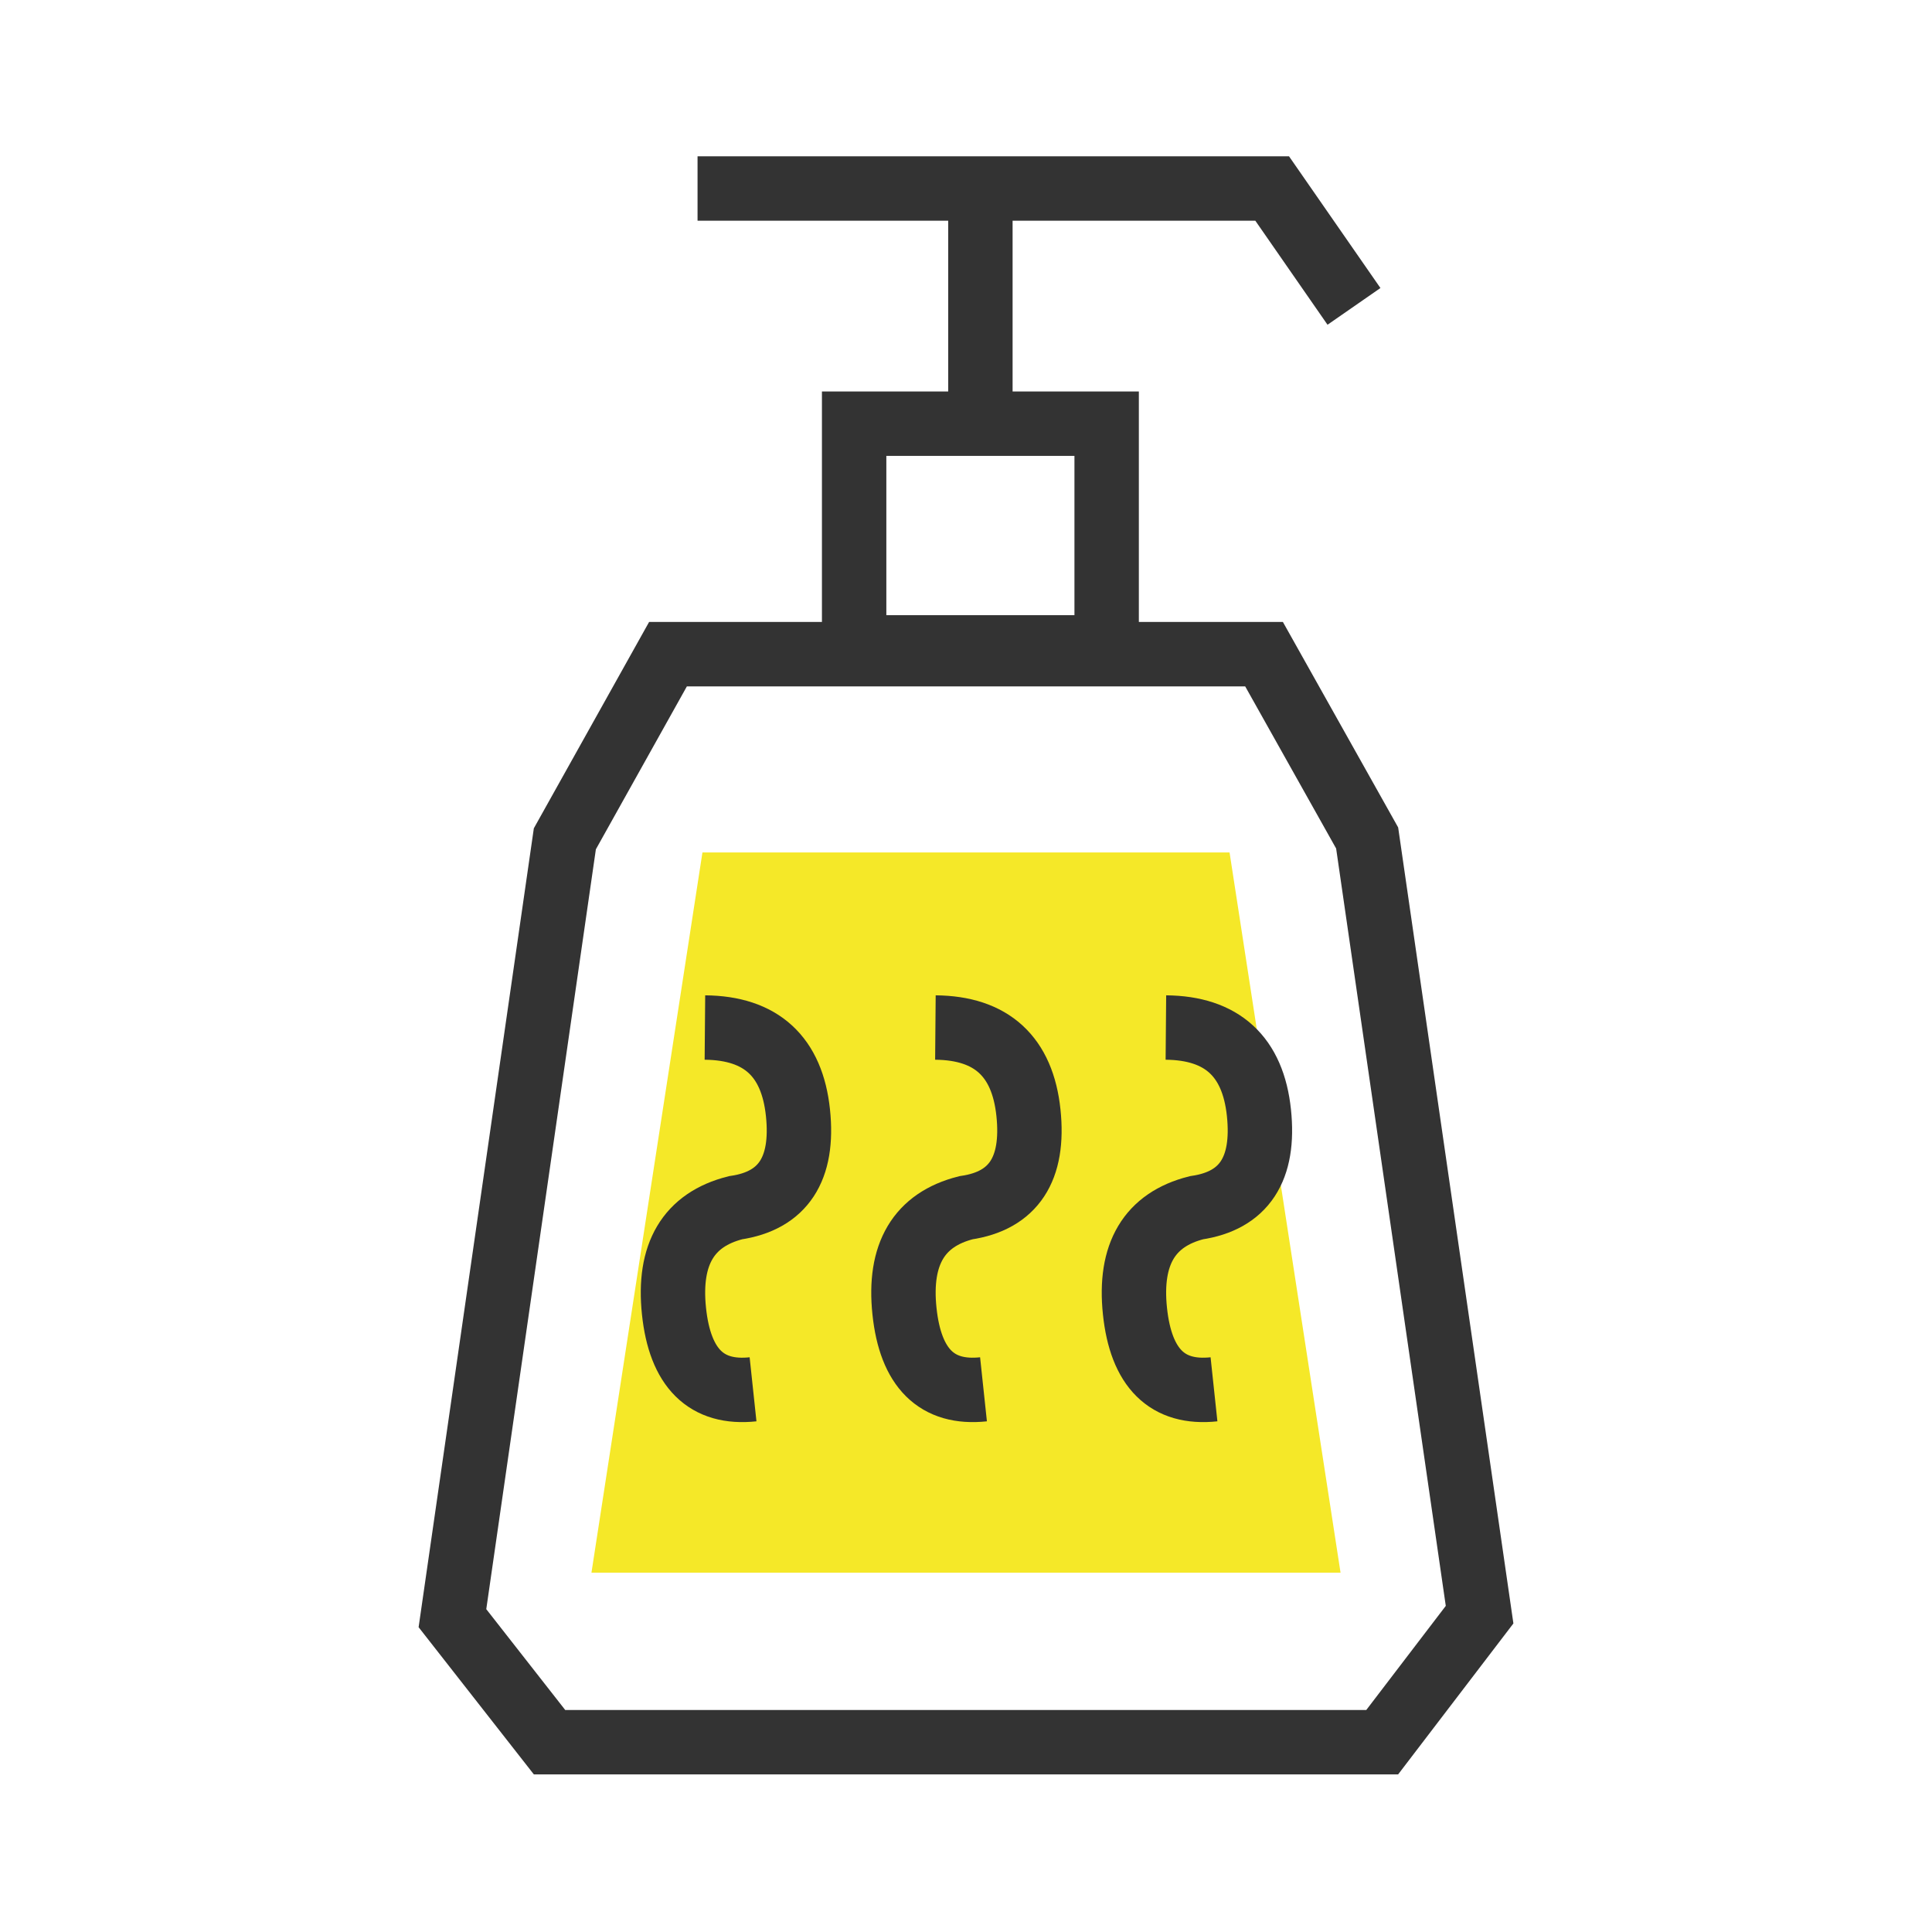 <?xml version="1.0" encoding="UTF-8"?>
<svg width="60px" height="60px" viewBox="0 0 60 60" version="1.1" xmlns="http://www.w3.org/2000/svg" xmlns:xlink="http://www.w3.org/1999/xlink">
    <!-- Generator: Sketch 51.3 (57544) - http://www.bohemiancoding.com/sketch -->
    <title>icon_curly_hair_care</title>
    <desc>Created with Sketch.</desc>
    <defs></defs>
    <g id="icon_curly_hair_care" stroke="none" stroke-width="1" fill="none" fill-rule="evenodd">
        <g id="Group-9" transform="translate(13, 5)">
            <g id="Group-11">
                <path d="M7.745,15.316 L4.542,21.05 L1.051,45.254 L4.066,49.105 L29.926,49.105 L32.95,45.145 L29.458,21.024 L26.256,15.316 L7.745,15.316 Z" id="Rectangle-4" stroke="#333333" stroke-width="2"></path>
                <polygon id="Rectangle-9" fill="#F5E828" points="8.815 21.474 25.185 21.474 28.632 43.842 5.368 43.842"></polygon>
                <rect id="Rectangle-5" stroke="#333333" stroke-width="2" x="13.526" y="8.158" width="7.842" height="6.947"></rect>
                <g id="Group-10" transform="translate(6.711, 25.947)" stroke="#333333" stroke-width="2">
                    <path d="M17.087,0.895 C18.818,1.092 19.684,2.07 19.684,3.829 C19.684,5.588 18.939,6.498 17.447,6.56 C15.956,6.774 15.211,7.773 15.211,9.555 C15.211,11.337 15.94,12.227 17.398,12.225" id="Path-51-Copy-2" transform="translate(17.447, 6.56) rotate(-6) translate(-17.447, -6.56) "></path>
                    <path d="M9.929,0.895 C11.66,1.092 12.526,2.07 12.526,3.829 C12.526,5.588 11.781,6.498 10.289,6.56 C8.798,6.774 8.053,7.773 8.053,9.555 C8.053,11.337 8.782,12.227 10.24,12.225" id="Path-51-Copy-3" transform="translate(10.289, 6.56) rotate(-6) translate(-10.289, -6.56) "></path>
                    <path d="M2.771,0.895 C4.503,1.092 5.368,2.07 5.368,3.829 C5.368,5.588 4.623,6.498 3.132,6.56 C1.64,6.774 0.895,7.773 0.895,9.555 C0.895,11.337 1.624,12.227 3.083,12.225" id="Path-51-Copy-4" transform="translate(3.132, 6.56) rotate(-6) translate(-3.132, -6.56) "></path>
                </g>
                <path d="M17.447,7.605 L17.447,1.342" id="Line-2" stroke="#333333" stroke-width="2" stroke-linecap="square"></path>
                <polyline id="Path-58" stroke="#333333" stroke-width="2" points="8.663 0.855 26.509 0.855 29.049 4.515"></polyline>
            </g>
        </g>
    </g>
</svg>